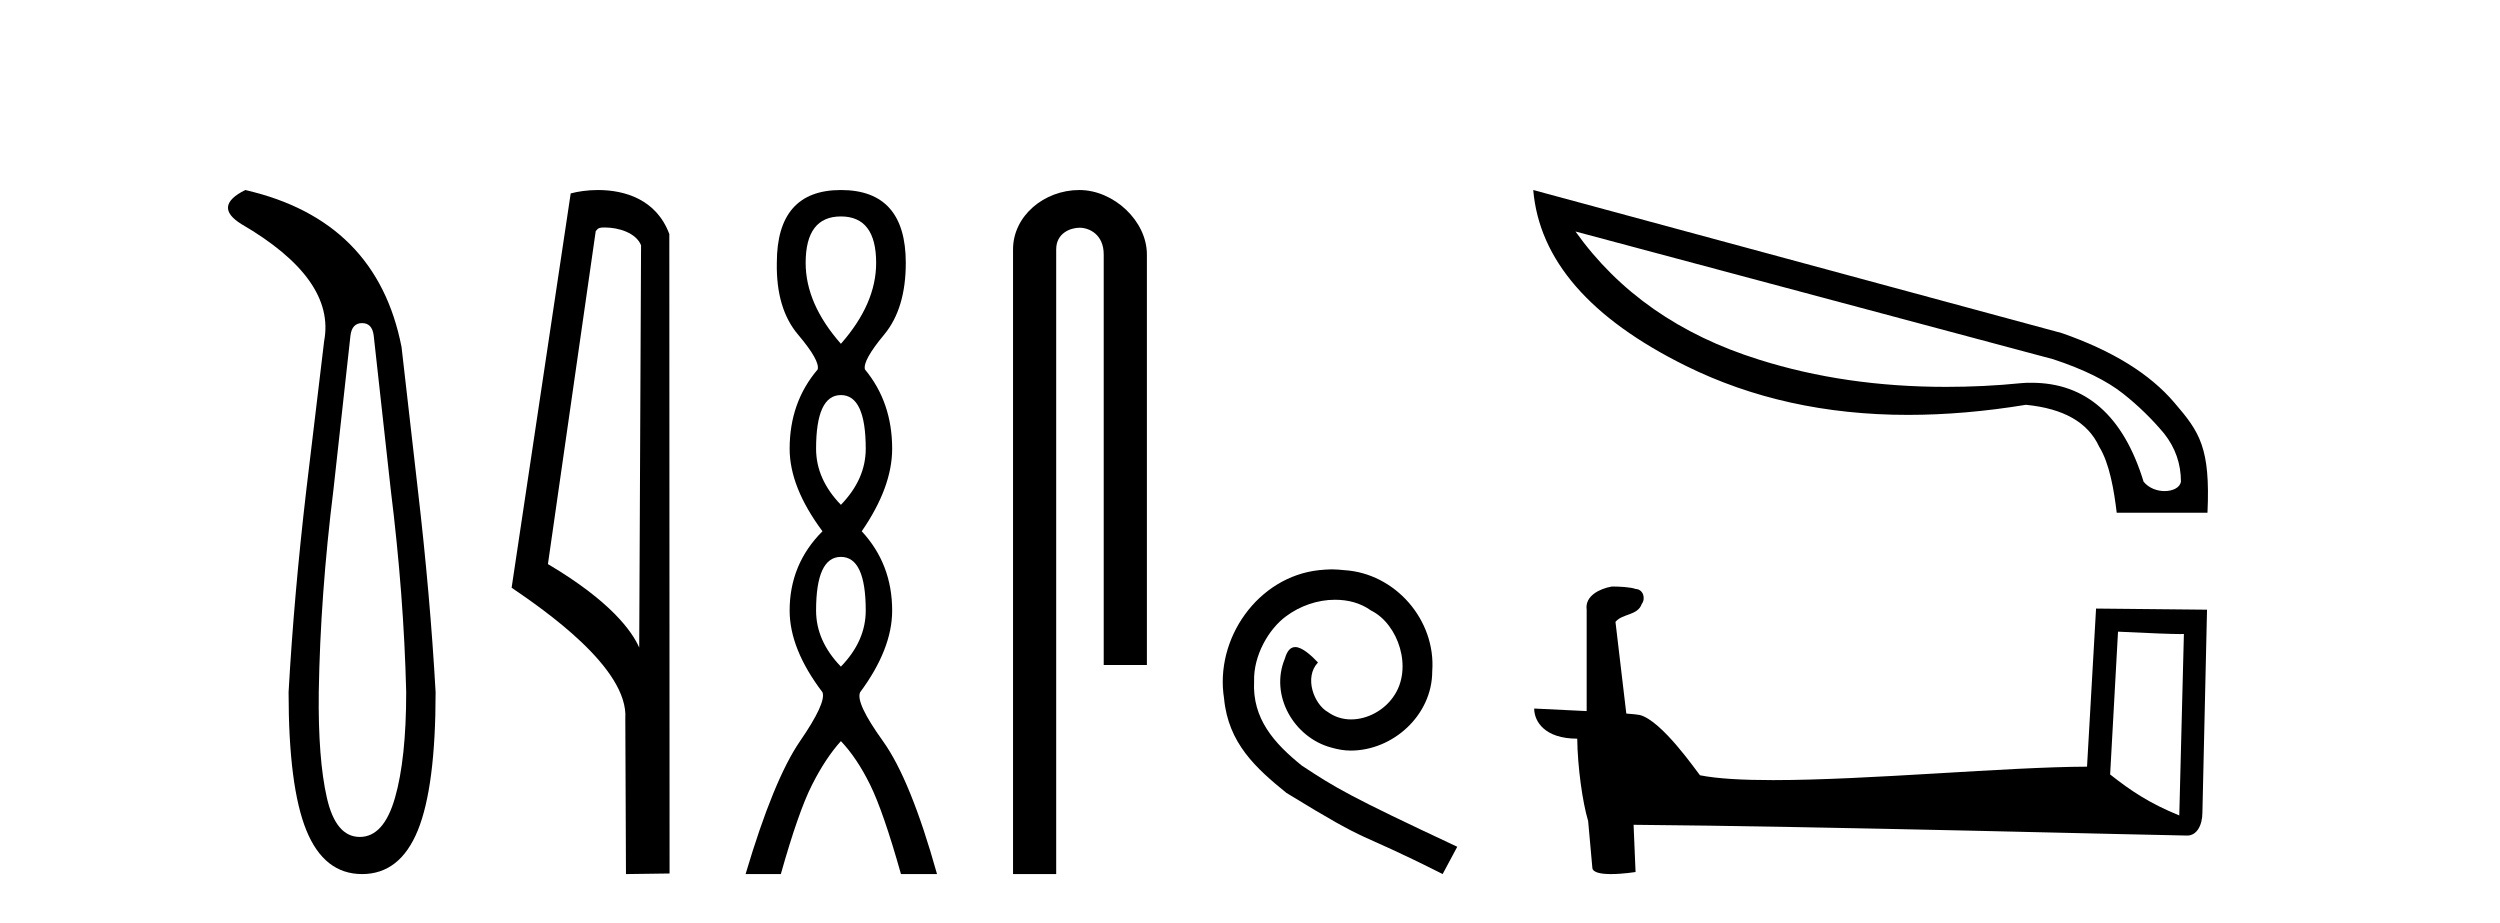 <?xml version='1.0' encoding='UTF-8' standalone='yes'?><svg xmlns='http://www.w3.org/2000/svg' xmlns:xlink='http://www.w3.org/1999/xlink' width='111.0' height='41.0' ><path d='M 16.077 14.346 Q 16.523 14.346 16.592 14.896 L 17.348 21.733 Q 17.932 26.44 18.035 30.735 Q 18.035 33.69 17.537 35.425 Q 17.039 37.16 15.974 37.16 Q 14.909 37.16 14.514 35.425 Q 14.118 33.69 14.153 30.735 Q 14.222 26.44 14.806 21.733 L 15.561 14.896 Q 15.63 14.346 16.077 14.346 ZM 10.889 8.437 Q 9.446 9.158 10.717 9.949 Q 14.909 12.388 14.393 15.137 L 13.603 21.733 Q 13.053 26.44 12.813 30.735 Q 12.813 34.927 13.603 36.868 Q 14.393 38.809 16.077 38.809 Q 17.76 38.809 18.551 36.868 Q 19.341 34.927 19.341 30.735 Q 19.1 26.44 18.551 21.733 L 17.829 15.411 Q 16.73 9.777 10.889 8.437 Z' style='fill:#000000;stroke:none' /><path d='M 26.851 10.1 C 27.475 10.1 28.24 10.34 28.463 10.89 L 28.381 28.751 L 28.381 28.751 C 28.064 28.034 27.123 26.699 24.328 25.046 L 26.45 10.263 C 26.549 10.157 26.547 10.1 26.851 10.1 ZM 28.381 28.751 L 28.381 28.751 C 28.381 28.751 28.381 28.751 28.381 28.751 L 28.381 28.751 L 28.381 28.751 ZM 26.554 8.437 C 26.076 8.437 25.644 8.505 25.339 8.588 L 22.716 26.094 C 24.103 27.044 27.916 29.648 27.764 31.91 L 27.793 38.809 L 29.729 38.783 L 29.718 10.393 C 29.142 8.837 27.711 8.437 26.554 8.437 Z' style='fill:#000000;stroke:none' /><path d='M 37.336 9.61 Q 38.901 9.61 38.901 11.673 Q 38.901 13.487 37.336 15.265 Q 35.771 13.487 35.771 11.673 Q 35.771 9.61 37.336 9.61 ZM 37.336 17.541 Q 38.439 17.541 38.439 19.924 Q 38.439 21.276 37.336 22.414 Q 36.234 21.276 36.234 19.924 Q 36.234 17.541 37.336 17.541 ZM 37.336 24.726 Q 38.439 24.726 38.439 27.108 Q 38.439 28.46 37.336 29.598 Q 36.234 28.46 36.234 27.108 Q 36.234 24.726 37.336 24.726 ZM 37.336 8.437 Q 34.491 8.437 34.491 11.673 Q 34.455 13.7 35.433 14.856 Q 36.411 16.012 36.305 16.403 Q 35.06 17.862 35.06 19.924 Q 35.06 21.631 36.518 23.588 Q 35.06 25.046 35.06 27.108 Q 35.06 28.816 36.518 30.736 Q 36.696 31.198 35.522 32.906 Q 34.349 34.613 33.104 38.809 L 34.669 38.809 Q 35.451 36.035 36.056 34.844 Q 36.66 33.652 37.336 32.906 Q 38.047 33.652 38.634 34.844 Q 39.221 36.035 40.003 38.809 L 41.604 38.809 Q 40.43 34.613 39.203 32.906 Q 37.976 31.198 38.19 30.736 Q 39.612 28.816 39.612 27.108 Q 39.612 25.046 38.261 23.588 Q 39.612 21.631 39.612 19.924 Q 39.612 17.862 38.403 16.403 Q 38.296 16.012 39.257 14.856 Q 40.217 13.7 40.217 11.673 Q 40.217 8.437 37.336 8.437 Z' style='fill:#000000;stroke:none' /><path d='M 47.923 8.437 C 46.354 8.437 44.979 9.591 44.979 11.072 L 44.979 38.809 L 46.895 38.809 L 46.895 11.072 C 46.895 10.346 47.534 10.111 47.935 10.111 C 48.357 10.111 49.005 10.406 49.005 11.296 L 49.005 29.526 L 50.922 29.526 L 50.922 11.296 C 50.922 9.813 49.453 8.437 47.923 8.437 Z' style='fill:#000000;stroke:none' /><path d='M 59.133 25.279 C 58.945 25.279 58.757 25.297 58.569 25.314 C 55.853 25.604 53.922 28.354 54.349 31.019 C 54.537 33.001 55.767 34.111 57.117 35.205 C 61.131 37.665 60.004 36.759 64.053 38.809 L 64.702 37.596 C 59.884 35.341 59.303 34.983 57.8 33.992 C 56.57 33.001 55.596 31.908 55.682 30.251 C 55.648 29.106 56.331 27.927 57.1 27.364 C 57.715 26.902 58.501 26.629 59.269 26.629 C 59.85 26.629 60.397 26.766 60.875 27.107 C 62.088 27.705 62.754 29.687 61.866 30.934 C 61.456 31.532 60.721 31.942 59.987 31.942 C 59.628 31.942 59.269 31.839 58.962 31.617 C 58.347 31.276 57.886 30.08 58.518 29.414 C 58.227 29.106 57.817 28.73 57.51 28.73 C 57.305 28.73 57.151 28.884 57.048 29.243 C 56.365 30.883 57.458 32.745 59.098 33.189 C 59.389 33.274 59.679 33.326 59.97 33.326 C 61.849 33.326 63.591 31.754 63.591 29.807 C 63.762 27.534 61.951 25.45 59.679 25.314 C 59.508 25.297 59.321 25.279 59.133 25.279 Z' style='fill:#000000;stroke:none' /><path d='M 69.951 10.278 L 91.162 15.95 C 92.522 16.398 93.551 16.912 94.264 17.476 C 94.977 18.039 95.574 18.636 96.088 19.25 C 96.586 19.88 96.834 20.593 96.834 21.39 C 96.785 21.655 96.47 21.804 96.105 21.804 C 95.773 21.804 95.408 21.671 95.176 21.39 C 94.28 18.454 92.605 16.995 90.201 16.995 C 90.051 16.995 89.902 16.995 89.753 17.011 C 88.608 17.127 87.497 17.177 86.403 17.177 C 83.434 17.177 80.664 16.779 78.094 15.966 C 74.594 14.872 71.874 12.981 69.951 10.278 ZM 68.076 8.437 C 68.342 11.538 70.597 14.142 74.86 16.248 C 77.779 17.691 81.062 18.421 84.711 18.421 C 86.386 18.421 88.127 18.272 89.952 17.973 C 91.627 18.139 92.705 18.753 93.202 19.831 C 93.667 20.577 93.866 21.788 93.982 22.766 L 98.012 22.766 C 98.145 19.88 97.664 19.184 96.552 17.89 C 95.458 16.597 93.783 15.568 91.544 14.789 L 68.076 8.437 Z' style='fill:#000000;stroke:none' /><path d='M 94.04 28.046 C 95.582 28.121 96.434 28.152 96.8 28.152 C 96.875 28.152 96.93 28.151 96.965 28.148 L 96.965 28.148 L 96.76 36.206 C 95.436 35.666 94.619 35.119 93.69 34.386 L 94.04 28.046 ZM 71.638 26.042 C 71.594 26.042 71.562 26.043 71.547 26.045 C 71.038 26.139 70.359 26.449 70.448 27.075 C 70.448 28.574 70.448 30.074 70.448 31.572 C 69.449 31.52 68.422 31.474 68.118 31.459 L 68.118 31.459 C 68.118 32.024 68.575 32.797 70.029 32.797 C 70.045 34.072 70.268 35.633 70.507 36.429 C 70.509 36.428 70.51 36.427 70.511 36.426 L 70.699 38.515 C 70.699 38.746 71.095 38.809 71.527 38.809 C 72.047 38.809 72.619 38.718 72.619 38.718 L 72.531 36.621 L 72.531 36.621 C 80.719 36.685 96.343 37.099 97.118 37.099 C 97.519 37.099 97.787 36.669 97.787 36.072 L 97.992 27.07 L 93.065 27.02 L 92.664 34.04 C 89.094 34.051 82.925 34.637 78.731 34.637 C 77.398 34.637 76.265 34.578 75.479 34.422 C 75.319 34.231 73.78 31.988 72.802 31.745 C 72.725 31.726 72.495 31.705 72.208 31.682 C 72.049 30.325 71.888 28.969 71.727 27.612 C 72.034 27.235 72.715 27.338 72.895 26.814 C 73.08 26.569 72.955 26.159 72.62 26.15 C 72.407 26.065 71.863 26.042 71.638 26.042 Z' style='fill:#000000;stroke:none' /></svg>